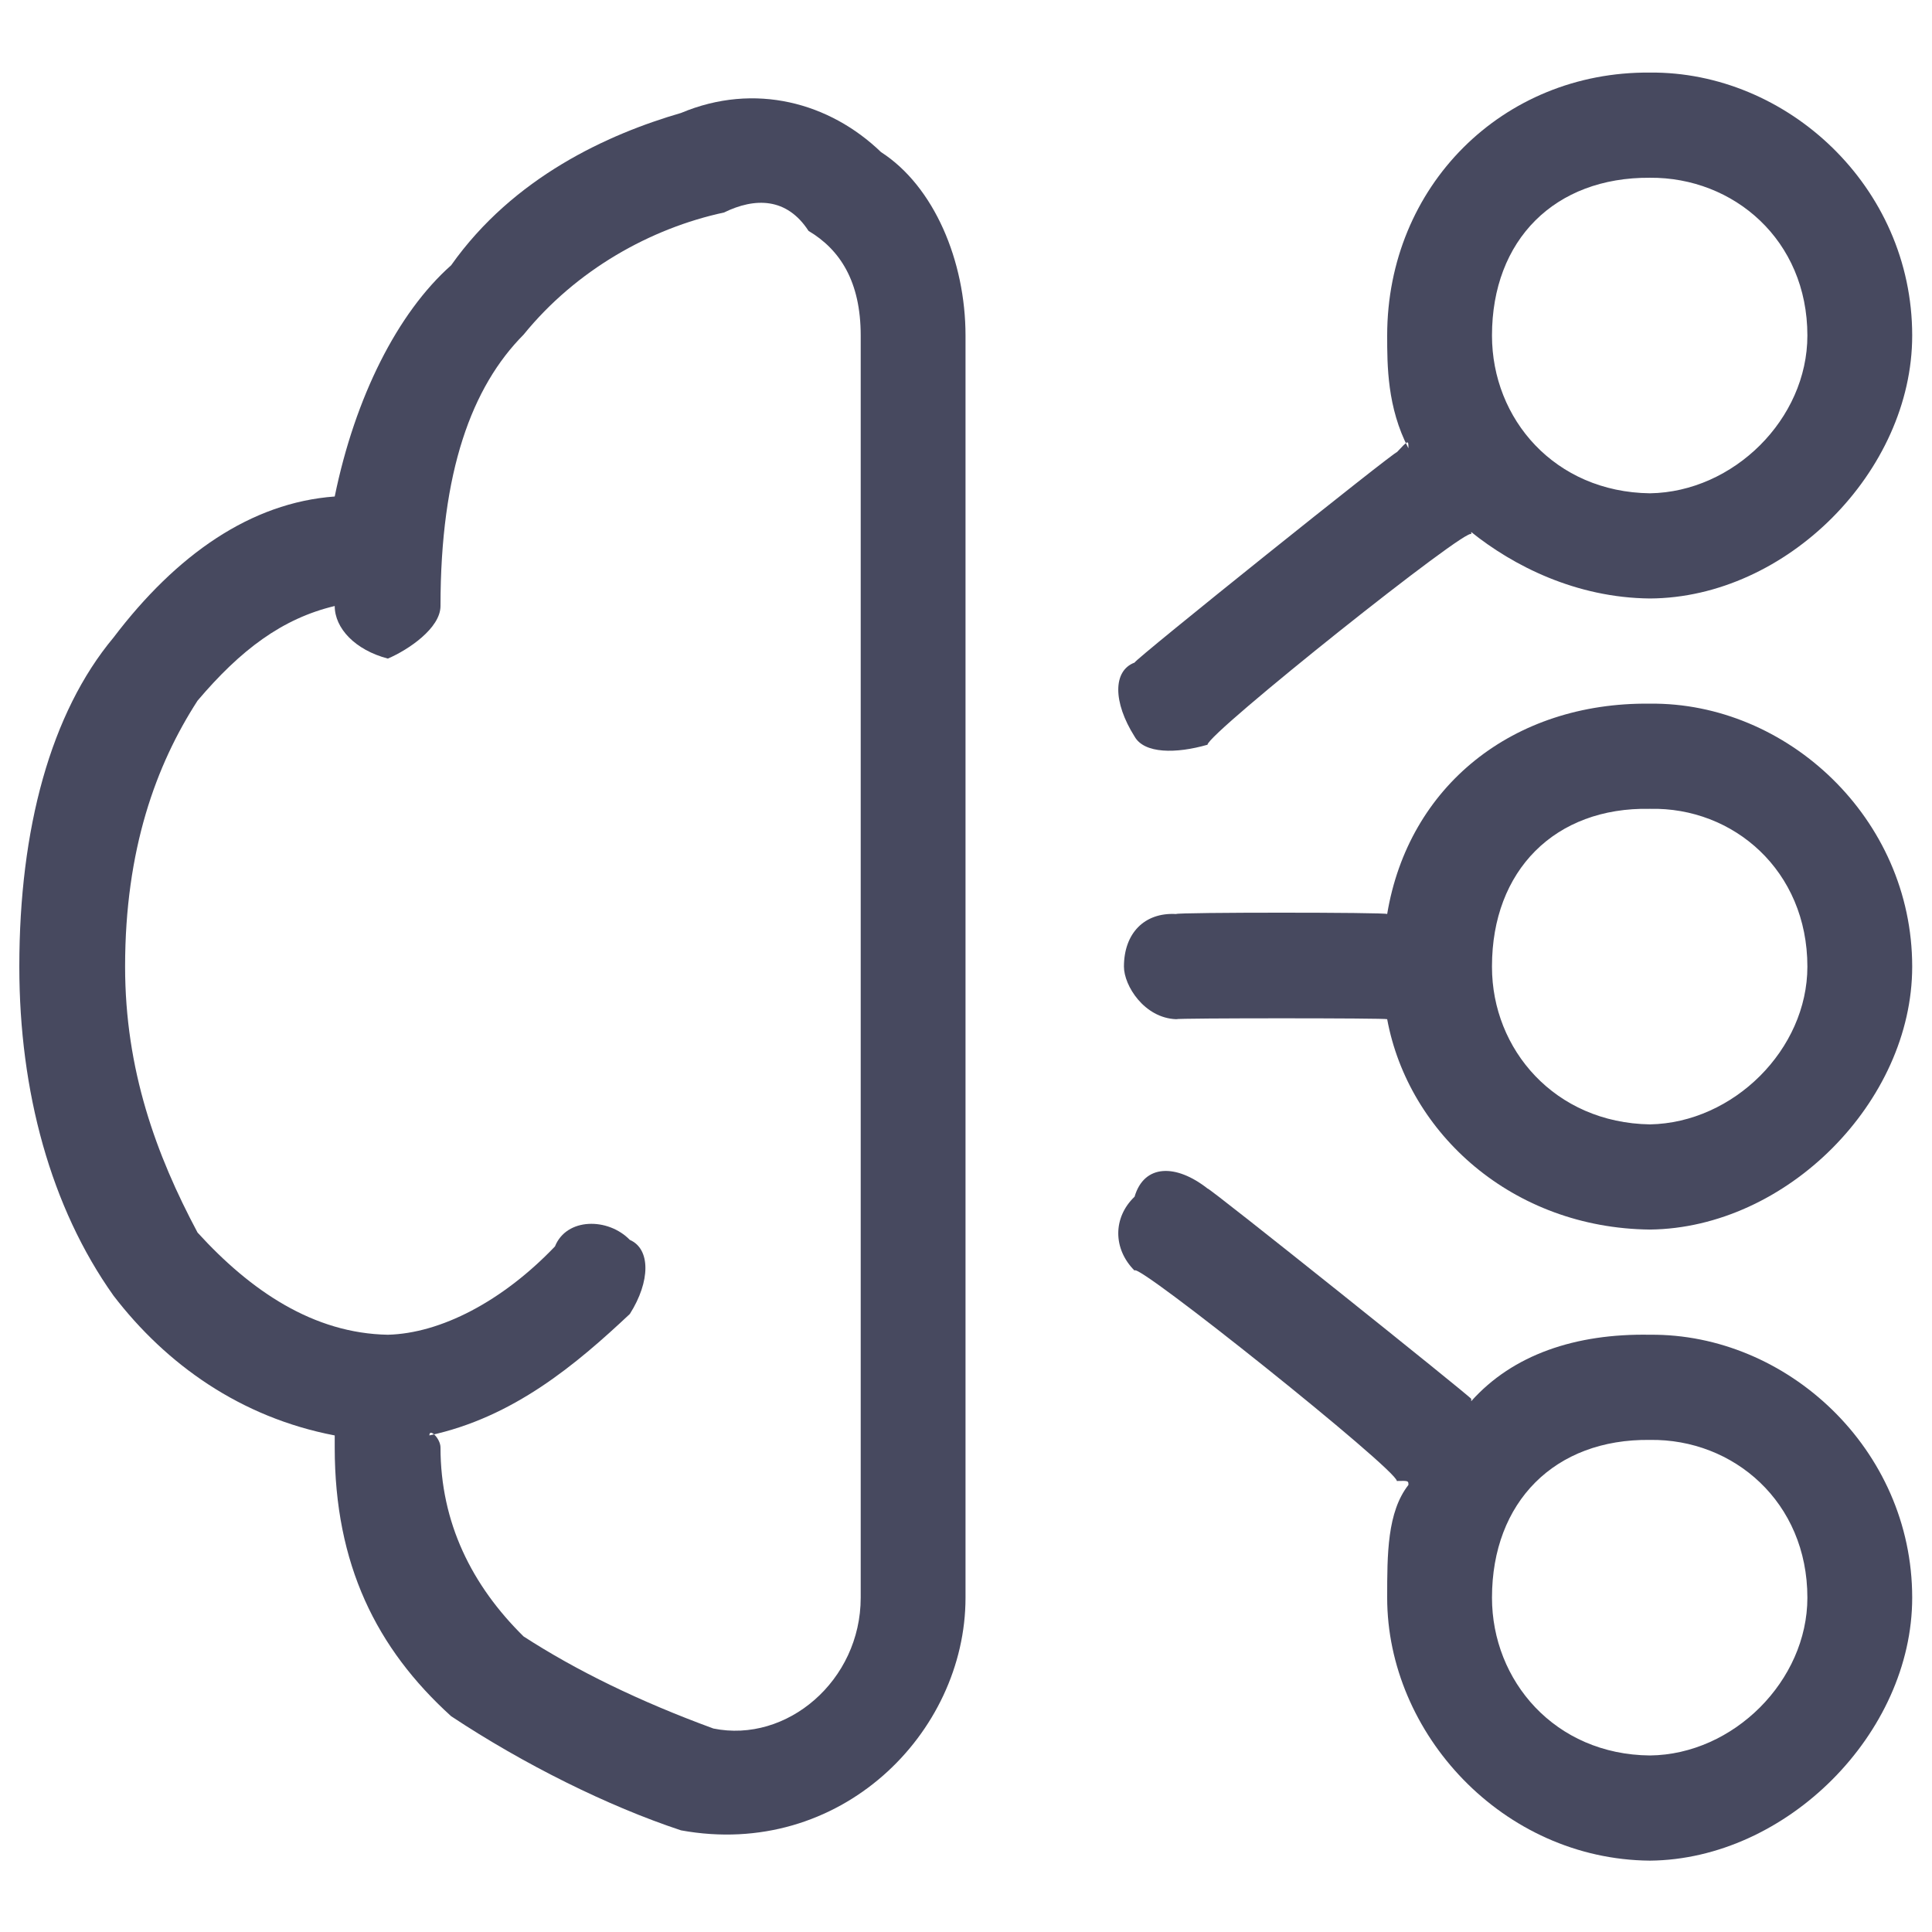 <svg xmlns="http://www.w3.org/2000/svg" version="1.1" xmlns:xlink="http://www.w3.org/1999/xlink" width="100%" height="100%" id="svgWorkerArea" viewBox="0 0 400 400" xmlns:artdraw="https://artdraw.muisca.co" style="background: white;"><defs id="defsdoc"><pattern id="patternBool" x="0" y="0" width="10" height="10" patternUnits="userSpaceOnUse" patternTransform="rotate(35)"><circle cx="5" cy="5" r="4" style="stroke: none;fill: #ff000070;"></circle></pattern></defs><g id="fileImp-206817409" class="cosito"><path id="pathImp-1322430" clip-rule="evenodd" fill="#47495F" fill-rule="evenodd" class="grouped" d="M199.9 69.468C199.9 54.066 193.4 38.566 182.4 31.485 171.8 21.267 156.3 16.966 141 23.386 125.9 27.767 106.3 36.666 93.4 54.928 82.3 64.766 73.5 82.266 69.3 102.795 51.9 104.067 36.5 114.867 23.5 132 10.5 147.566 4 171.566 4 200.126 4 225.966 10.5 249.966 23.5 268.252 34.4 282.466 49.8 293.466 69.3 297.192 69.3 295.567 69.3 297.866 69.3 299.677 69.3 323.866 77.9 341.267 93.4 355.32 108.4 365.267 125.9 373.966 141 378.954 173.9 384.966 199.9 358.866 199.9 330.785 199.9 330.466 199.9 69.166 199.9 69.468 199.9 69.166 199.9 69.166 199.9 69.468M88.9 297.19C88.9 295.567 91.2 297.866 91.2 299.677 91.2 315.267 97.7 328.267 108.4 338.805 119.3 345.866 132.4 352.267 147.7 357.87 162.9 360.966 178.2 347.966 178.2 330.785 178.2 330.466 178.2 69.166 178.2 69.468 178.2 58.267 173.9 51.666 167.4 47.807 162.9 40.867 156.3 40.867 149.9 43.995 134.7 47.267 119.3 55.867 108.4 69.29 97.7 80.067 91.2 97.567 91.2 125.465 91.2 130.066 84.5 134.566 80.3 136.353 73.5 134.566 69.3 130.066 69.3 125.466 58.4 128.066 49.8 134.566 40.9 145.066 32.3 158.367 25.9 175.867 25.9 200.126 25.9 221.466 32.3 239.066 40.9 255.186 51.9 267.267 64.9 276.067 80.3 276.344 91.2 276.067 104 269.466 114.9 258.058 117.3 252.066 125.9 252.066 130.4 256.706 134.7 258.567 134.7 265.267 130.4 272.045 119.3 282.466 106.3 293.466 88.9 297.19 88.9 295.567 88.9 295.567 88.9 297.19"></path><path id="pathImp-621651650" clip-rule="evenodd" fill="#47495F" fill-rule="evenodd" class="grouped" d="M287.2 189.238C287.2 188.867 243.5 188.867 243.5 189.238 236.9 188.867 232.7 193.267 232.7 200.126 232.7 204.066 236.9 210.767 243.5 211.014 243.5 210.767 287.2 210.767 287.2 211.014 291.6 234.767 313.2 254.267 341.6 254.567 369.9 254.267 395.9 228.066 395.9 200.126 395.9 169.367 369.9 145.367 341.6 145.685 313.2 145.367 291.6 162.767 287.2 189.238 287.2 188.867 287.2 188.867 287.2 189.238M308.9 200.046C308.9 180.267 321.9 167.066 341.6 167.461 358.9 167.066 374.2 180.267 374.2 200.126 374.2 217.267 358.9 232.466 341.6 232.791 321.9 232.466 308.9 217.267 308.9 200.207 308.9 199.767 308.9 199.767 308.9 200.126 308.9 199.767 308.9 197.566 308.9 200.046 308.9 197.566 308.9 197.566 308.9 200.046"></path><path id="pathImp-485689745" clip-rule="evenodd" fill="#47495F" fill-rule="evenodd" class="grouped" d="M304.6 290.106C313.2 280.466 326.2 276.067 341.6 276.344 369.9 276.067 395.9 299.966 395.9 330.785 395.9 358.866 369.9 384.966 341.6 385.226 311.1 384.966 287.2 358.866 287.2 330.785 287.2 321.767 287.2 313.067 291.6 307.434 291.6 306.567 291.6 306.567 289.2 306.622 289.2 304.267 234.9 260.866 234.9 263.069 230.4 258.567 230.4 252.066 234.9 247.767 236.9 240.966 243.5 240.966 250 246.066 250 245.566 304.6 289.267 304.6 289.619 304.6 289.267 304.6 289.267 304.6 290.106 304.6 289.267 304.6 289.267 304.6 290.106M341.6 298.12C321.9 297.866 308.9 310.966 308.9 330.785 308.9 347.966 321.9 363.267 341.6 363.45 358.9 363.267 374.2 347.966 374.2 330.785 374.2 310.966 358.9 297.866 341.6 298.12 341.6 297.866 341.6 297.866 341.6 298.12"></path><path id="pathImp-678132570" clip-rule="evenodd" fill="#47495F" fill-rule="evenodd" class="grouped" d="M341.6 15.026C311.1 14.767 287.2 38.566 287.2 69.468 287.2 75.666 287.2 84.367 291.6 92.818 291.6 91.067 291.6 91.067 289.2 93.63 289.2 93.067 234.9 136.566 234.9 137.183 230.4 138.867 230.4 145.367 234.9 152.487 236.9 156.066 243.5 156.066 250 154.188 250 151.867 304.6 108.367 304.6 110.635 304.6 108.367 304.6 108.367 304.6 110.147 313.2 117.067 326.2 123.766 341.6 123.909 369.9 123.766 395.9 97.567 395.9 69.468 395.9 38.566 369.9 14.767 341.6 15.026 341.6 14.767 341.6 14.767 341.6 15.026M308.9 69.468C308.9 49.666 321.9 36.666 341.6 36.803 358.9 36.666 374.2 49.666 374.2 69.468 374.2 86.766 358.9 101.867 341.6 102.132 321.9 101.867 308.9 86.766 308.9 69.468 308.9 69.166 308.9 69.166 308.9 69.468"></path></g></svg>